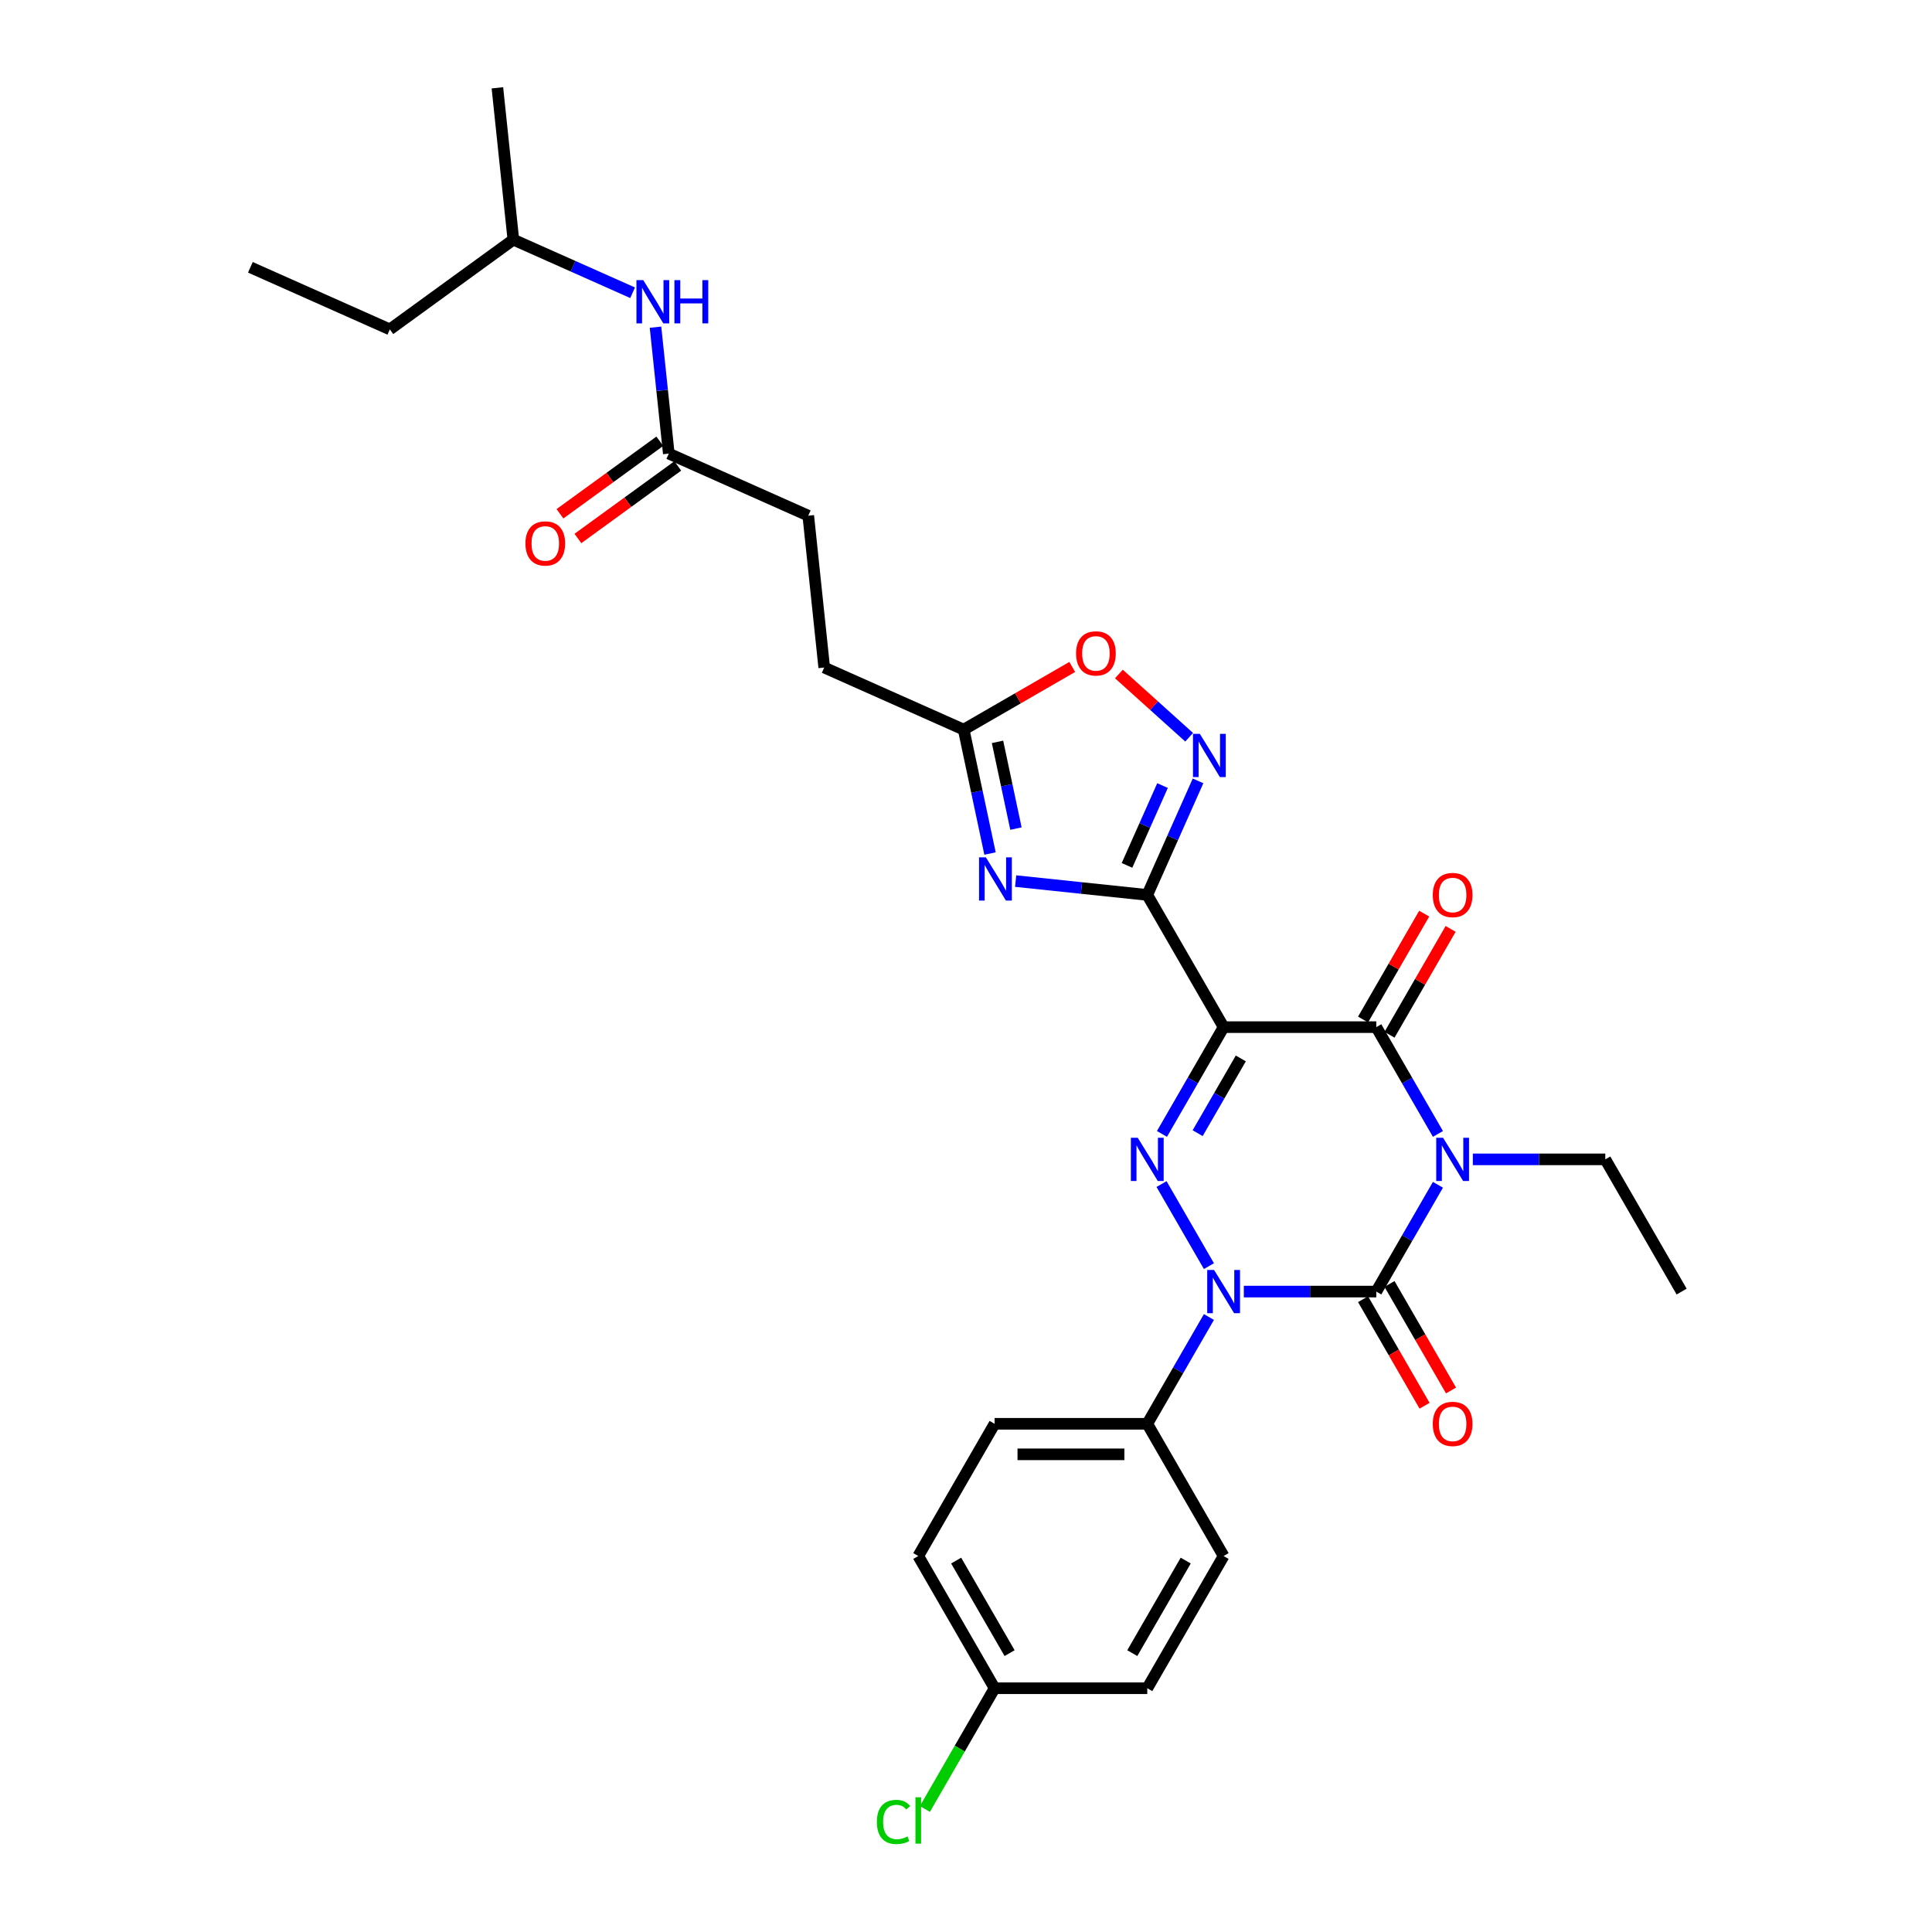 <?xml version='1.0' encoding='iso-8859-1'?>
<svg version='1.1' baseProfile='full'
              xmlns='http://www.w3.org/2000/svg'
                      xmlns:rdkit='http://www.rdkit.org/xml'
                      xmlns:xlink='http://www.w3.org/1999/xlink'
                  xml:space='preserve'
width='1000px' height='1000px' viewBox='0 0 1000 1000'>
<!-- END OF HEADER -->
<rect style='opacity:1.0;fill:#FFFFFF;stroke:none' width='1000' height='1000' x='0' y='0'> </rect>
<path class='bond-1' d='M 744.275,613.248 L 728.319,640.883' style='fill:none;fill-rule:evenodd;stroke:#0000FF;stroke-width:6px;stroke-linecap:butt;stroke-linejoin:miter;stroke-opacity:1' />
<path class='bond-1' d='M 728.319,640.883 L 712.364,668.519' style='fill:none;fill-rule:evenodd;stroke:#000000;stroke-width:6px;stroke-linecap:butt;stroke-linejoin:miter;stroke-opacity:1' />
<path class='bond-5' d='M 744.275,586.917 L 728.319,559.282' style='fill:none;fill-rule:evenodd;stroke:#0000FF;stroke-width:6px;stroke-linecap:butt;stroke-linejoin:miter;stroke-opacity:1' />
<path class='bond-5' d='M 728.319,559.282 L 712.364,531.646' style='fill:none;fill-rule:evenodd;stroke:#000000;stroke-width:6px;stroke-linecap:butt;stroke-linejoin:miter;stroke-opacity:1' />
<path class='bond-16' d='M 762.338,600.083 L 796.619,600.083' style='fill:none;fill-rule:evenodd;stroke:#0000FF;stroke-width:6px;stroke-linecap:butt;stroke-linejoin:miter;stroke-opacity:1' />
<path class='bond-16' d='M 796.619,600.083 L 830.899,600.083' style='fill:none;fill-rule:evenodd;stroke:#000000;stroke-width:6px;stroke-linecap:butt;stroke-linejoin:miter;stroke-opacity:1' />
<path class='bond-0' d='M 633.34,531.646 L 712.364,531.646' style='fill:none;fill-rule:evenodd;stroke:#000000;stroke-width:6px;stroke-linecap:butt;stroke-linejoin:miter;stroke-opacity:1' />
<path class='bond-3' d='M 633.34,531.646 L 617.385,559.282' style='fill:none;fill-rule:evenodd;stroke:#000000;stroke-width:6px;stroke-linecap:butt;stroke-linejoin:miter;stroke-opacity:1' />
<path class='bond-3' d='M 617.385,559.282 L 601.429,586.917' style='fill:none;fill-rule:evenodd;stroke:#0000FF;stroke-width:6px;stroke-linecap:butt;stroke-linejoin:miter;stroke-opacity:1' />
<path class='bond-3' d='M 642.241,547.839 L 631.072,567.184' style='fill:none;fill-rule:evenodd;stroke:#000000;stroke-width:6px;stroke-linecap:butt;stroke-linejoin:miter;stroke-opacity:1' />
<path class='bond-3' d='M 631.072,567.184 L 619.903,586.529' style='fill:none;fill-rule:evenodd;stroke:#0000FF;stroke-width:6px;stroke-linecap:butt;stroke-linejoin:miter;stroke-opacity:1' />
<path class='bond-4' d='M 633.34,531.646 L 593.828,463.209' style='fill:none;fill-rule:evenodd;stroke:#000000;stroke-width:6px;stroke-linecap:butt;stroke-linejoin:miter;stroke-opacity:1' />
<path class='bond-2' d='M 712.364,668.519 L 678.083,668.519' style='fill:none;fill-rule:evenodd;stroke:#000000;stroke-width:6px;stroke-linecap:butt;stroke-linejoin:miter;stroke-opacity:1' />
<path class='bond-2' d='M 678.083,668.519 L 643.803,668.519' style='fill:none;fill-rule:evenodd;stroke:#0000FF;stroke-width:6px;stroke-linecap:butt;stroke-linejoin:miter;stroke-opacity:1' />
<path class='bond-11' d='M 705.52,672.47 L 721.439,700.043' style='fill:none;fill-rule:evenodd;stroke:#000000;stroke-width:6px;stroke-linecap:butt;stroke-linejoin:miter;stroke-opacity:1' />
<path class='bond-11' d='M 721.439,700.043 L 737.358,727.615' style='fill:none;fill-rule:evenodd;stroke:#FF0000;stroke-width:6px;stroke-linecap:butt;stroke-linejoin:miter;stroke-opacity:1' />
<path class='bond-11' d='M 719.208,664.568 L 735.126,692.14' style='fill:none;fill-rule:evenodd;stroke:#000000;stroke-width:6px;stroke-linecap:butt;stroke-linejoin:miter;stroke-opacity:1' />
<path class='bond-11' d='M 735.126,692.14 L 751.045,719.713' style='fill:none;fill-rule:evenodd;stroke:#FF0000;stroke-width:6px;stroke-linecap:butt;stroke-linejoin:miter;stroke-opacity:1' />
<path class='bond-10' d='M 625.739,681.684 L 609.784,709.32' style='fill:none;fill-rule:evenodd;stroke:#0000FF;stroke-width:6px;stroke-linecap:butt;stroke-linejoin:miter;stroke-opacity:1' />
<path class='bond-10' d='M 609.784,709.32 L 593.828,736.956' style='fill:none;fill-rule:evenodd;stroke:#000000;stroke-width:6px;stroke-linecap:butt;stroke-linejoin:miter;stroke-opacity:1' />
<path class='bond-30' d='M 625.739,655.354 L 601.21,612.868' style='fill:none;fill-rule:evenodd;stroke:#0000FF;stroke-width:6px;stroke-linecap:butt;stroke-linejoin:miter;stroke-opacity:1' />
<path class='bond-6' d='M 593.828,463.209 L 559.764,459.629' style='fill:none;fill-rule:evenodd;stroke:#000000;stroke-width:6px;stroke-linecap:butt;stroke-linejoin:miter;stroke-opacity:1' />
<path class='bond-6' d='M 559.764,459.629 L 525.7,456.049' style='fill:none;fill-rule:evenodd;stroke:#0000FF;stroke-width:6px;stroke-linecap:butt;stroke-linejoin:miter;stroke-opacity:1' />
<path class='bond-7' d='M 593.828,463.209 L 606.968,433.696' style='fill:none;fill-rule:evenodd;stroke:#000000;stroke-width:6px;stroke-linecap:butt;stroke-linejoin:miter;stroke-opacity:1' />
<path class='bond-7' d='M 606.968,433.696 L 620.109,404.183' style='fill:none;fill-rule:evenodd;stroke:#0000FF;stroke-width:6px;stroke-linecap:butt;stroke-linejoin:miter;stroke-opacity:1' />
<path class='bond-7' d='M 583.332,447.927 L 592.53,427.268' style='fill:none;fill-rule:evenodd;stroke:#000000;stroke-width:6px;stroke-linecap:butt;stroke-linejoin:miter;stroke-opacity:1' />
<path class='bond-7' d='M 592.53,427.268 L 601.728,406.609' style='fill:none;fill-rule:evenodd;stroke:#0000FF;stroke-width:6px;stroke-linecap:butt;stroke-linejoin:miter;stroke-opacity:1' />
<path class='bond-13' d='M 719.208,535.597 L 735.026,508.199' style='fill:none;fill-rule:evenodd;stroke:#000000;stroke-width:6px;stroke-linecap:butt;stroke-linejoin:miter;stroke-opacity:1' />
<path class='bond-13' d='M 735.026,508.199 L 750.845,480.8' style='fill:none;fill-rule:evenodd;stroke:#FF0000;stroke-width:6px;stroke-linecap:butt;stroke-linejoin:miter;stroke-opacity:1' />
<path class='bond-13' d='M 705.52,527.695 L 721.339,500.296' style='fill:none;fill-rule:evenodd;stroke:#000000;stroke-width:6px;stroke-linecap:butt;stroke-linejoin:miter;stroke-opacity:1' />
<path class='bond-13' d='M 721.339,500.296 L 737.157,472.898' style='fill:none;fill-rule:evenodd;stroke:#FF0000;stroke-width:6px;stroke-linecap:butt;stroke-linejoin:miter;stroke-opacity:1' />
<path class='bond-8' d='M 512.439,441.784 L 505.623,409.718' style='fill:none;fill-rule:evenodd;stroke:#0000FF;stroke-width:6px;stroke-linecap:butt;stroke-linejoin:miter;stroke-opacity:1' />
<path class='bond-8' d='M 505.623,409.718 L 498.808,377.652' style='fill:none;fill-rule:evenodd;stroke:#000000;stroke-width:6px;stroke-linecap:butt;stroke-linejoin:miter;stroke-opacity:1' />
<path class='bond-8' d='M 525.854,428.878 L 521.083,406.432' style='fill:none;fill-rule:evenodd;stroke:#0000FF;stroke-width:6px;stroke-linecap:butt;stroke-linejoin:miter;stroke-opacity:1' />
<path class='bond-8' d='M 521.083,406.432 L 516.312,383.986' style='fill:none;fill-rule:evenodd;stroke:#000000;stroke-width:6px;stroke-linecap:butt;stroke-linejoin:miter;stroke-opacity:1' />
<path class='bond-9' d='M 615.507,381.597 L 597.324,365.225' style='fill:none;fill-rule:evenodd;stroke:#0000FF;stroke-width:6px;stroke-linecap:butt;stroke-linejoin:miter;stroke-opacity:1' />
<path class='bond-9' d='M 597.324,365.225 L 579.141,348.852' style='fill:none;fill-rule:evenodd;stroke:#FF0000;stroke-width:6px;stroke-linecap:butt;stroke-linejoin:miter;stroke-opacity:1' />
<path class='bond-19' d='M 498.808,377.652 L 426.616,345.511' style='fill:none;fill-rule:evenodd;stroke:#000000;stroke-width:6px;stroke-linecap:butt;stroke-linejoin:miter;stroke-opacity:1' />
<path class='bond-31' d='M 498.808,377.652 L 526.902,361.432' style='fill:none;fill-rule:evenodd;stroke:#000000;stroke-width:6px;stroke-linecap:butt;stroke-linejoin:miter;stroke-opacity:1' />
<path class='bond-31' d='M 526.902,361.432 L 554.995,345.212' style='fill:none;fill-rule:evenodd;stroke:#FF0000;stroke-width:6px;stroke-linecap:butt;stroke-linejoin:miter;stroke-opacity:1' />
<path class='bond-17' d='M 593.828,736.956 L 514.805,736.956' style='fill:none;fill-rule:evenodd;stroke:#000000;stroke-width:6px;stroke-linecap:butt;stroke-linejoin:miter;stroke-opacity:1' />
<path class='bond-17' d='M 581.975,752.76 L 526.658,752.76' style='fill:none;fill-rule:evenodd;stroke:#000000;stroke-width:6px;stroke-linecap:butt;stroke-linejoin:miter;stroke-opacity:1' />
<path class='bond-18' d='M 593.828,736.956 L 633.34,805.392' style='fill:none;fill-rule:evenodd;stroke:#000000;stroke-width:6px;stroke-linecap:butt;stroke-linejoin:miter;stroke-opacity:1' />
<path class='bond-12' d='M 346.164,234.778 L 418.356,266.92' style='fill:none;fill-rule:evenodd;stroke:#000000;stroke-width:6px;stroke-linecap:butt;stroke-linejoin:miter;stroke-opacity:1' />
<path class='bond-14' d='M 346.164,234.778 L 342.726,202.065' style='fill:none;fill-rule:evenodd;stroke:#000000;stroke-width:6px;stroke-linecap:butt;stroke-linejoin:miter;stroke-opacity:1' />
<path class='bond-14' d='M 342.726,202.065 L 339.287,169.353' style='fill:none;fill-rule:evenodd;stroke:#0000FF;stroke-width:6px;stroke-linecap:butt;stroke-linejoin:miter;stroke-opacity:1' />
<path class='bond-15' d='M 341.519,228.385 L 315.678,247.16' style='fill:none;fill-rule:evenodd;stroke:#000000;stroke-width:6px;stroke-linecap:butt;stroke-linejoin:miter;stroke-opacity:1' />
<path class='bond-15' d='M 315.678,247.16 L 289.836,265.935' style='fill:none;fill-rule:evenodd;stroke:#FF0000;stroke-width:6px;stroke-linecap:butt;stroke-linejoin:miter;stroke-opacity:1' />
<path class='bond-15' d='M 350.809,241.171 L 324.967,259.946' style='fill:none;fill-rule:evenodd;stroke:#000000;stroke-width:6px;stroke-linecap:butt;stroke-linejoin:miter;stroke-opacity:1' />
<path class='bond-15' d='M 324.967,259.946 L 299.126,278.721' style='fill:none;fill-rule:evenodd;stroke:#FF0000;stroke-width:6px;stroke-linecap:butt;stroke-linejoin:miter;stroke-opacity:1' />
<path class='bond-25' d='M 327.441,151.529 L 296.576,137.787' style='fill:none;fill-rule:evenodd;stroke:#0000FF;stroke-width:6px;stroke-linecap:butt;stroke-linejoin:miter;stroke-opacity:1' />
<path class='bond-25' d='M 296.576,137.787 L 265.712,124.045' style='fill:none;fill-rule:evenodd;stroke:#000000;stroke-width:6px;stroke-linecap:butt;stroke-linejoin:miter;stroke-opacity:1' />
<path class='bond-26' d='M 830.899,600.083 L 870.411,668.519' style='fill:none;fill-rule:evenodd;stroke:#000000;stroke-width:6px;stroke-linecap:butt;stroke-linejoin:miter;stroke-opacity:1' />
<path class='bond-23' d='M 514.805,736.956 L 475.293,805.392' style='fill:none;fill-rule:evenodd;stroke:#000000;stroke-width:6px;stroke-linecap:butt;stroke-linejoin:miter;stroke-opacity:1' />
<path class='bond-22' d='M 633.34,805.392 L 593.828,873.829' style='fill:none;fill-rule:evenodd;stroke:#000000;stroke-width:6px;stroke-linecap:butt;stroke-linejoin:miter;stroke-opacity:1' />
<path class='bond-22' d='M 613.726,807.755 L 586.068,855.661' style='fill:none;fill-rule:evenodd;stroke:#000000;stroke-width:6px;stroke-linecap:butt;stroke-linejoin:miter;stroke-opacity:1' />
<path class='bond-20' d='M 426.616,345.511 L 418.356,266.92' style='fill:none;fill-rule:evenodd;stroke:#000000;stroke-width:6px;stroke-linecap:butt;stroke-linejoin:miter;stroke-opacity:1' />
<path class='bond-21' d='M 514.805,873.829 L 593.828,873.829' style='fill:none;fill-rule:evenodd;stroke:#000000;stroke-width:6px;stroke-linecap:butt;stroke-linejoin:miter;stroke-opacity:1' />
<path class='bond-24' d='M 514.805,873.829 L 496.764,905.077' style='fill:none;fill-rule:evenodd;stroke:#000000;stroke-width:6px;stroke-linecap:butt;stroke-linejoin:miter;stroke-opacity:1' />
<path class='bond-24' d='M 496.764,905.077 L 478.722,936.325' style='fill:none;fill-rule:evenodd;stroke:#00CC00;stroke-width:6px;stroke-linecap:butt;stroke-linejoin:miter;stroke-opacity:1' />
<path class='bond-32' d='M 514.805,873.829 L 475.293,805.392' style='fill:none;fill-rule:evenodd;stroke:#000000;stroke-width:6px;stroke-linecap:butt;stroke-linejoin:miter;stroke-opacity:1' />
<path class='bond-32' d='M 522.565,855.661 L 494.907,807.755' style='fill:none;fill-rule:evenodd;stroke:#000000;stroke-width:6px;stroke-linecap:butt;stroke-linejoin:miter;stroke-opacity:1' />
<path class='bond-27' d='M 265.712,124.045 L 201.78,170.494' style='fill:none;fill-rule:evenodd;stroke:#000000;stroke-width:6px;stroke-linecap:butt;stroke-linejoin:miter;stroke-opacity:1' />
<path class='bond-28' d='M 265.712,124.045 L 257.452,45.455' style='fill:none;fill-rule:evenodd;stroke:#000000;stroke-width:6px;stroke-linecap:butt;stroke-linejoin:miter;stroke-opacity:1' />
<path class='bond-29' d='M 201.78,170.494 L 129.589,138.352' style='fill:none;fill-rule:evenodd;stroke:#000000;stroke-width:6px;stroke-linecap:butt;stroke-linejoin:miter;stroke-opacity:1' />
<path  class='atom-0' d='M 746.929 588.893
L 754.262 600.746
Q 754.989 601.916, 756.159 604.034
Q 757.328 606.152, 757.392 606.278
L 757.392 588.893
L 760.363 588.893
L 760.363 611.272
L 757.297 611.272
L 749.426 598.312
Q 748.509 596.795, 747.529 595.057
Q 746.581 593.318, 746.297 592.781
L 746.297 611.272
L 743.389 611.272
L 743.389 588.893
L 746.929 588.893
' fill='#0000FF'/>
<path  class='atom-3' d='M 628.393 657.329
L 635.727 669.183
Q 636.454 670.352, 637.623 672.47
Q 638.793 674.588, 638.856 674.715
L 638.856 657.329
L 641.827 657.329
L 641.827 679.709
L 638.761 679.709
L 630.89 666.749
Q 629.974 665.232, 628.994 663.493
Q 628.046 661.755, 627.761 661.217
L 627.761 679.709
L 624.853 679.709
L 624.853 657.329
L 628.393 657.329
' fill='#0000FF'/>
<path  class='atom-4' d='M 588.881 588.893
L 596.215 600.746
Q 596.942 601.916, 598.111 604.034
Q 599.281 606.152, 599.344 606.278
L 599.344 588.893
L 602.316 588.893
L 602.316 611.272
L 599.249 611.272
L 591.379 598.312
Q 590.462 596.795, 589.482 595.057
Q 588.534 593.318, 588.249 592.781
L 588.249 611.272
L 585.341 611.272
L 585.341 588.893
L 588.881 588.893
' fill='#0000FF'/>
<path  class='atom-7' d='M 510.291 443.76
L 517.624 455.613
Q 518.351 456.783, 519.521 458.9
Q 520.69 461.018, 520.753 461.145
L 520.753 443.76
L 523.725 443.76
L 523.725 466.139
L 520.659 466.139
L 512.788 453.179
Q 511.871 451.662, 510.891 449.923
Q 509.943 448.185, 509.658 447.647
L 509.658 466.139
L 506.75 466.139
L 506.75 443.76
L 510.291 443.76
' fill='#0000FF'/>
<path  class='atom-8' d='M 621.023 379.828
L 628.357 391.682
Q 629.084 392.851, 630.253 394.969
Q 631.423 397.087, 631.486 397.213
L 631.486 379.828
L 634.457 379.828
L 634.457 402.208
L 631.391 402.208
L 623.52 389.248
Q 622.604 387.73, 621.624 385.992
Q 620.676 384.253, 620.391 383.716
L 620.391 402.208
L 617.483 402.208
L 617.483 379.828
L 621.023 379.828
' fill='#0000FF'/>
<path  class='atom-10' d='M 556.971 338.204
Q 556.971 332.83, 559.626 329.827
Q 562.281 326.824, 567.244 326.824
Q 572.207 326.824, 574.862 329.827
Q 577.517 332.83, 577.517 338.204
Q 577.517 343.641, 574.83 346.738
Q 572.144 349.804, 567.244 349.804
Q 562.313 349.804, 559.626 346.738
Q 556.971 343.672, 556.971 338.204
M 567.244 347.276
Q 570.658 347.276, 572.491 345
Q 574.356 342.692, 574.356 338.204
Q 574.356 333.81, 572.491 331.597
Q 570.658 329.353, 567.244 329.353
Q 563.83 329.353, 561.965 331.566
Q 560.132 333.778, 560.132 338.204
Q 560.132 342.724, 561.965 345
Q 563.83 347.276, 567.244 347.276
' fill='#FF0000'/>
<path  class='atom-12' d='M 741.603 737.019
Q 741.603 731.645, 744.258 728.642
Q 746.913 725.639, 751.876 725.639
Q 756.838 725.639, 759.494 728.642
Q 762.149 731.645, 762.149 737.019
Q 762.149 742.456, 759.462 745.553
Q 756.775 748.619, 751.876 748.619
Q 746.945 748.619, 744.258 745.553
Q 741.603 742.487, 741.603 737.019
M 751.876 746.091
Q 755.29 746.091, 757.123 743.815
Q 758.988 741.507, 758.988 737.019
Q 758.988 732.625, 757.123 730.412
Q 755.29 728.168, 751.876 728.168
Q 748.462 728.168, 746.597 730.381
Q 744.764 732.593, 744.764 737.019
Q 744.764 741.539, 746.597 743.815
Q 748.462 746.091, 751.876 746.091
' fill='#FF0000'/>
<path  class='atom-14' d='M 741.603 463.273
Q 741.603 457.899, 744.258 454.896
Q 746.913 451.893, 751.876 451.893
Q 756.838 451.893, 759.494 454.896
Q 762.149 457.899, 762.149 463.273
Q 762.149 468.71, 759.462 471.807
Q 756.775 474.873, 751.876 474.873
Q 746.945 474.873, 744.258 471.807
Q 741.603 468.741, 741.603 463.273
M 751.876 472.345
Q 755.29 472.345, 757.123 470.069
Q 758.988 467.761, 758.988 463.273
Q 758.988 458.879, 757.123 456.666
Q 755.29 454.422, 751.876 454.422
Q 748.462 454.422, 746.597 456.635
Q 744.764 458.847, 744.764 463.273
Q 744.764 467.793, 746.597 470.069
Q 748.462 472.345, 751.876 472.345
' fill='#FF0000'/>
<path  class='atom-15' d='M 332.957 144.997
L 340.29 156.851
Q 341.017 158.021, 342.187 160.138
Q 343.356 162.256, 343.42 162.383
L 343.42 144.997
L 346.391 144.997
L 346.391 167.377
L 343.325 167.377
L 335.454 154.417
Q 334.537 152.9, 333.557 151.161
Q 332.609 149.423, 332.325 148.885
L 332.325 167.377
L 329.417 167.377
L 329.417 144.997
L 332.957 144.997
' fill='#0000FF'/>
<path  class='atom-15' d='M 349.078 144.997
L 352.112 144.997
L 352.112 154.512
L 363.555 154.512
L 363.555 144.997
L 366.589 144.997
L 366.589 167.377
L 363.555 167.377
L 363.555 157.041
L 352.112 157.041
L 352.112 167.377
L 349.078 167.377
L 349.078 144.997
' fill='#0000FF'/>
<path  class='atom-16' d='M 271.959 281.29
Q 271.959 275.917, 274.615 272.914
Q 277.27 269.911, 282.232 269.911
Q 287.195 269.911, 289.85 272.914
Q 292.505 275.917, 292.505 281.29
Q 292.505 286.727, 289.819 289.825
Q 287.132 292.891, 282.232 292.891
Q 277.301 292.891, 274.615 289.825
Q 271.959 286.759, 271.959 281.29
M 282.232 290.362
Q 285.646 290.362, 287.48 288.086
Q 289.345 285.779, 289.345 281.29
Q 289.345 276.896, 287.48 274.684
Q 285.646 272.439, 282.232 272.439
Q 278.819 272.439, 276.954 274.652
Q 275.12 276.865, 275.12 281.29
Q 275.12 285.81, 276.954 288.086
Q 278.819 290.362, 282.232 290.362
' fill='#FF0000'/>
<path  class='atom-25' d='M 453.862 943.04
Q 453.862 937.476, 456.454 934.568
Q 459.077 931.629, 464.04 931.629
Q 468.655 931.629, 471.12 934.884
L 469.034 936.591
Q 467.232 934.221, 464.04 934.221
Q 460.658 934.221, 458.856 936.496
Q 457.086 938.741, 457.086 943.04
Q 457.086 947.465, 458.919 949.741
Q 460.784 952.017, 464.388 952.017
Q 466.853 952.017, 469.73 950.531
L 470.615 952.902
Q 469.445 953.66, 467.675 954.103
Q 465.905 954.545, 463.945 954.545
Q 459.077 954.545, 456.454 951.574
Q 453.862 948.603, 453.862 943.04
' fill='#00CC00'/>
<path  class='atom-25' d='M 473.839 930.269
L 476.747 930.269
L 476.747 954.261
L 473.839 954.261
L 473.839 930.269
' fill='#00CC00'/>
</svg>
